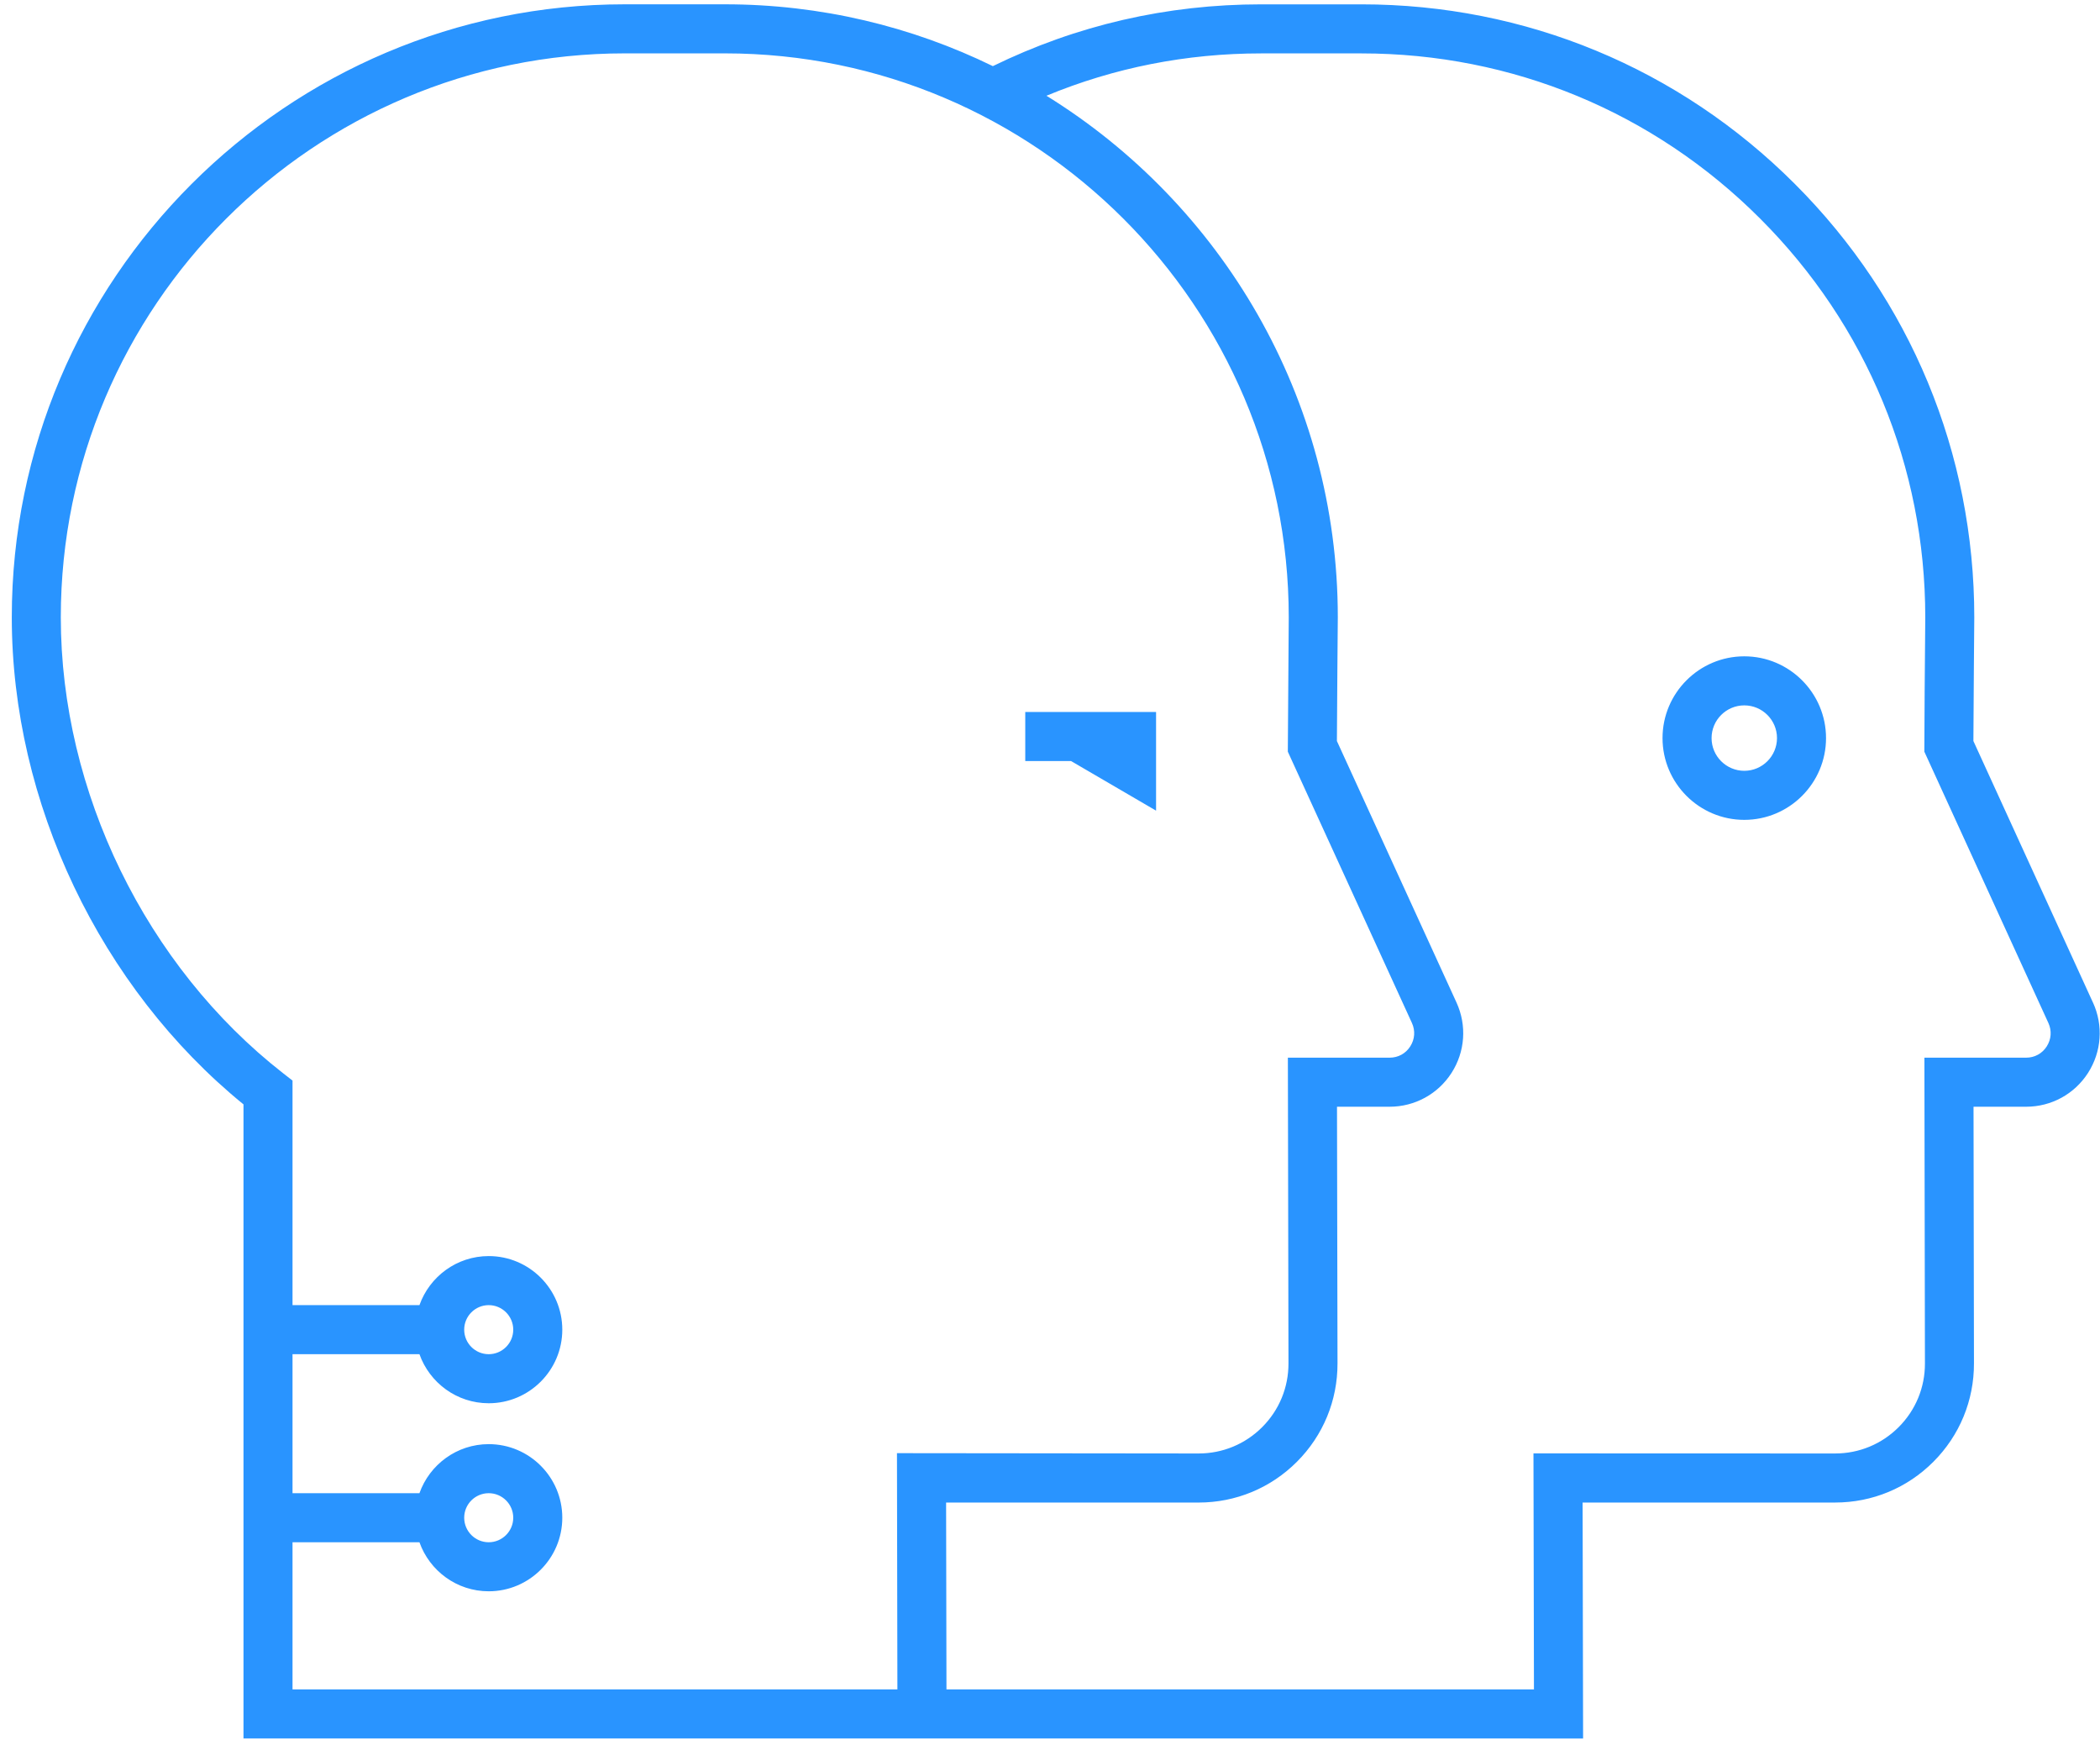 <svg width="132" height="110" viewBox="0 0 132 110" fill="none" xmlns="http://www.w3.org/2000/svg">
<path d="M131.558 63.01L124.042 46.571C124.048 44.523 124.098 38.931 124.098 38.797C124.098 28.501 120.091 18.828 112.816 11.557C105.545 4.281 95.872 0.273 85.576 0.273H79.276C73.346 0.273 67.676 1.582 62.408 4.156C57.317 1.67 51.602 0.271 45.565 0.271H39.266C18.023 0.271 0.741 17.554 0.741 38.796C0.741 50.422 6.304 62.077 15.305 69.407V109.258L99.509 109.259L99.478 94.43H115.348C117.685 94.43 119.881 93.52 121.53 91.865C123.179 90.212 124.084 88.016 124.078 85.68C124.069 81.38 124.06 75.596 124.05 69.555H127.358C128.94 69.555 130.395 68.76 131.249 67.428C132.101 66.096 132.218 64.444 131.559 63.008L131.558 63.01ZM56.408 106.175H18.387V96.926H26.365C27.001 98.719 28.71 100.008 30.72 100.008C33.269 100.008 35.344 97.934 35.344 95.384C35.344 92.834 33.269 90.76 30.72 90.76C28.711 90.76 27.002 92.05 26.365 93.843H18.387V85.107H26.365C27.001 86.9 28.71 88.19 30.72 88.19C33.269 88.19 35.344 86.115 35.344 83.566C35.344 81.015 33.269 78.941 30.72 78.941C28.711 78.941 27.002 80.231 26.365 82.024H18.387V67.911L17.794 67.449C9.176 60.726 3.822 49.746 3.822 38.797C3.822 19.253 19.722 3.354 39.265 3.354H45.565C65.109 3.354 81.007 19.253 81.007 38.797C81.007 38.929 80.949 47.241 80.949 47.241L88.749 64.289C88.972 64.776 88.933 65.314 88.644 65.764C88.356 66.214 87.883 66.472 87.347 66.472H80.952C80.952 66.472 80.978 81.023 80.99 85.686C80.993 87.197 80.408 88.618 79.341 89.688C78.273 90.758 76.853 91.347 75.34 91.347L56.381 91.327L56.408 106.175ZM29.178 95.384C29.178 94.534 29.869 93.843 30.719 93.843C31.569 93.843 32.261 94.534 32.261 95.384C32.261 96.234 31.569 96.926 30.719 96.926C29.869 96.926 29.178 96.234 29.178 95.384ZM29.178 83.566C29.178 82.716 29.869 82.024 30.719 82.024C31.569 82.024 32.261 82.716 32.261 83.566C32.261 84.416 31.569 85.107 30.719 85.107C29.869 85.107 29.178 84.416 29.178 83.566ZM128.653 65.764C128.364 66.213 127.892 66.472 127.357 66.472H120.963L120.965 68.016C120.975 74.608 120.986 81.022 120.996 85.689C121 87.198 120.414 88.62 119.348 89.688C118.281 90.758 116.861 91.347 115.348 91.347L96.389 91.341L96.42 106.175H59.492L59.469 94.43L75.339 94.431C77.676 94.431 79.873 93.52 81.523 91.866C83.173 90.213 84.078 88.015 84.072 85.68C84.061 81.382 84.05 75.596 84.04 69.555H87.347C88.928 69.555 90.383 68.761 91.239 67.43C92.094 66.098 92.21 64.445 91.552 63.007L84.034 46.572C84.04 44.529 84.091 38.932 84.091 38.796C84.091 24.962 76.758 12.811 65.777 6.017C70.042 4.252 74.57 3.356 79.277 3.356H85.577C95.049 3.356 103.948 7.043 110.636 13.737C117.33 20.425 121.017 29.324 121.017 38.796C121.017 38.928 121.012 39.439 121.006 40.171C120.99 41.891 120.964 44.815 120.96 46.903L120.959 47.24L128.757 64.294C128.978 64.779 128.939 65.316 128.651 65.765L128.653 65.764ZM67.323 47.829H64.445V44.746H72.667V50.947L67.323 47.829ZM109.641 41.248C106.808 41.248 104.502 43.554 104.502 46.387C104.502 49.22 106.808 51.526 109.641 51.526C112.474 51.526 114.779 49.22 114.779 46.387C114.779 43.554 112.474 41.248 109.641 41.248ZM109.641 48.443C108.508 48.443 107.585 47.521 107.585 46.387C107.585 45.254 108.507 44.331 109.641 44.331C110.774 44.331 111.697 45.253 111.697 46.387C111.696 47.521 110.774 48.443 109.641 48.443Z" fill="#2994FF"/>
</svg>
